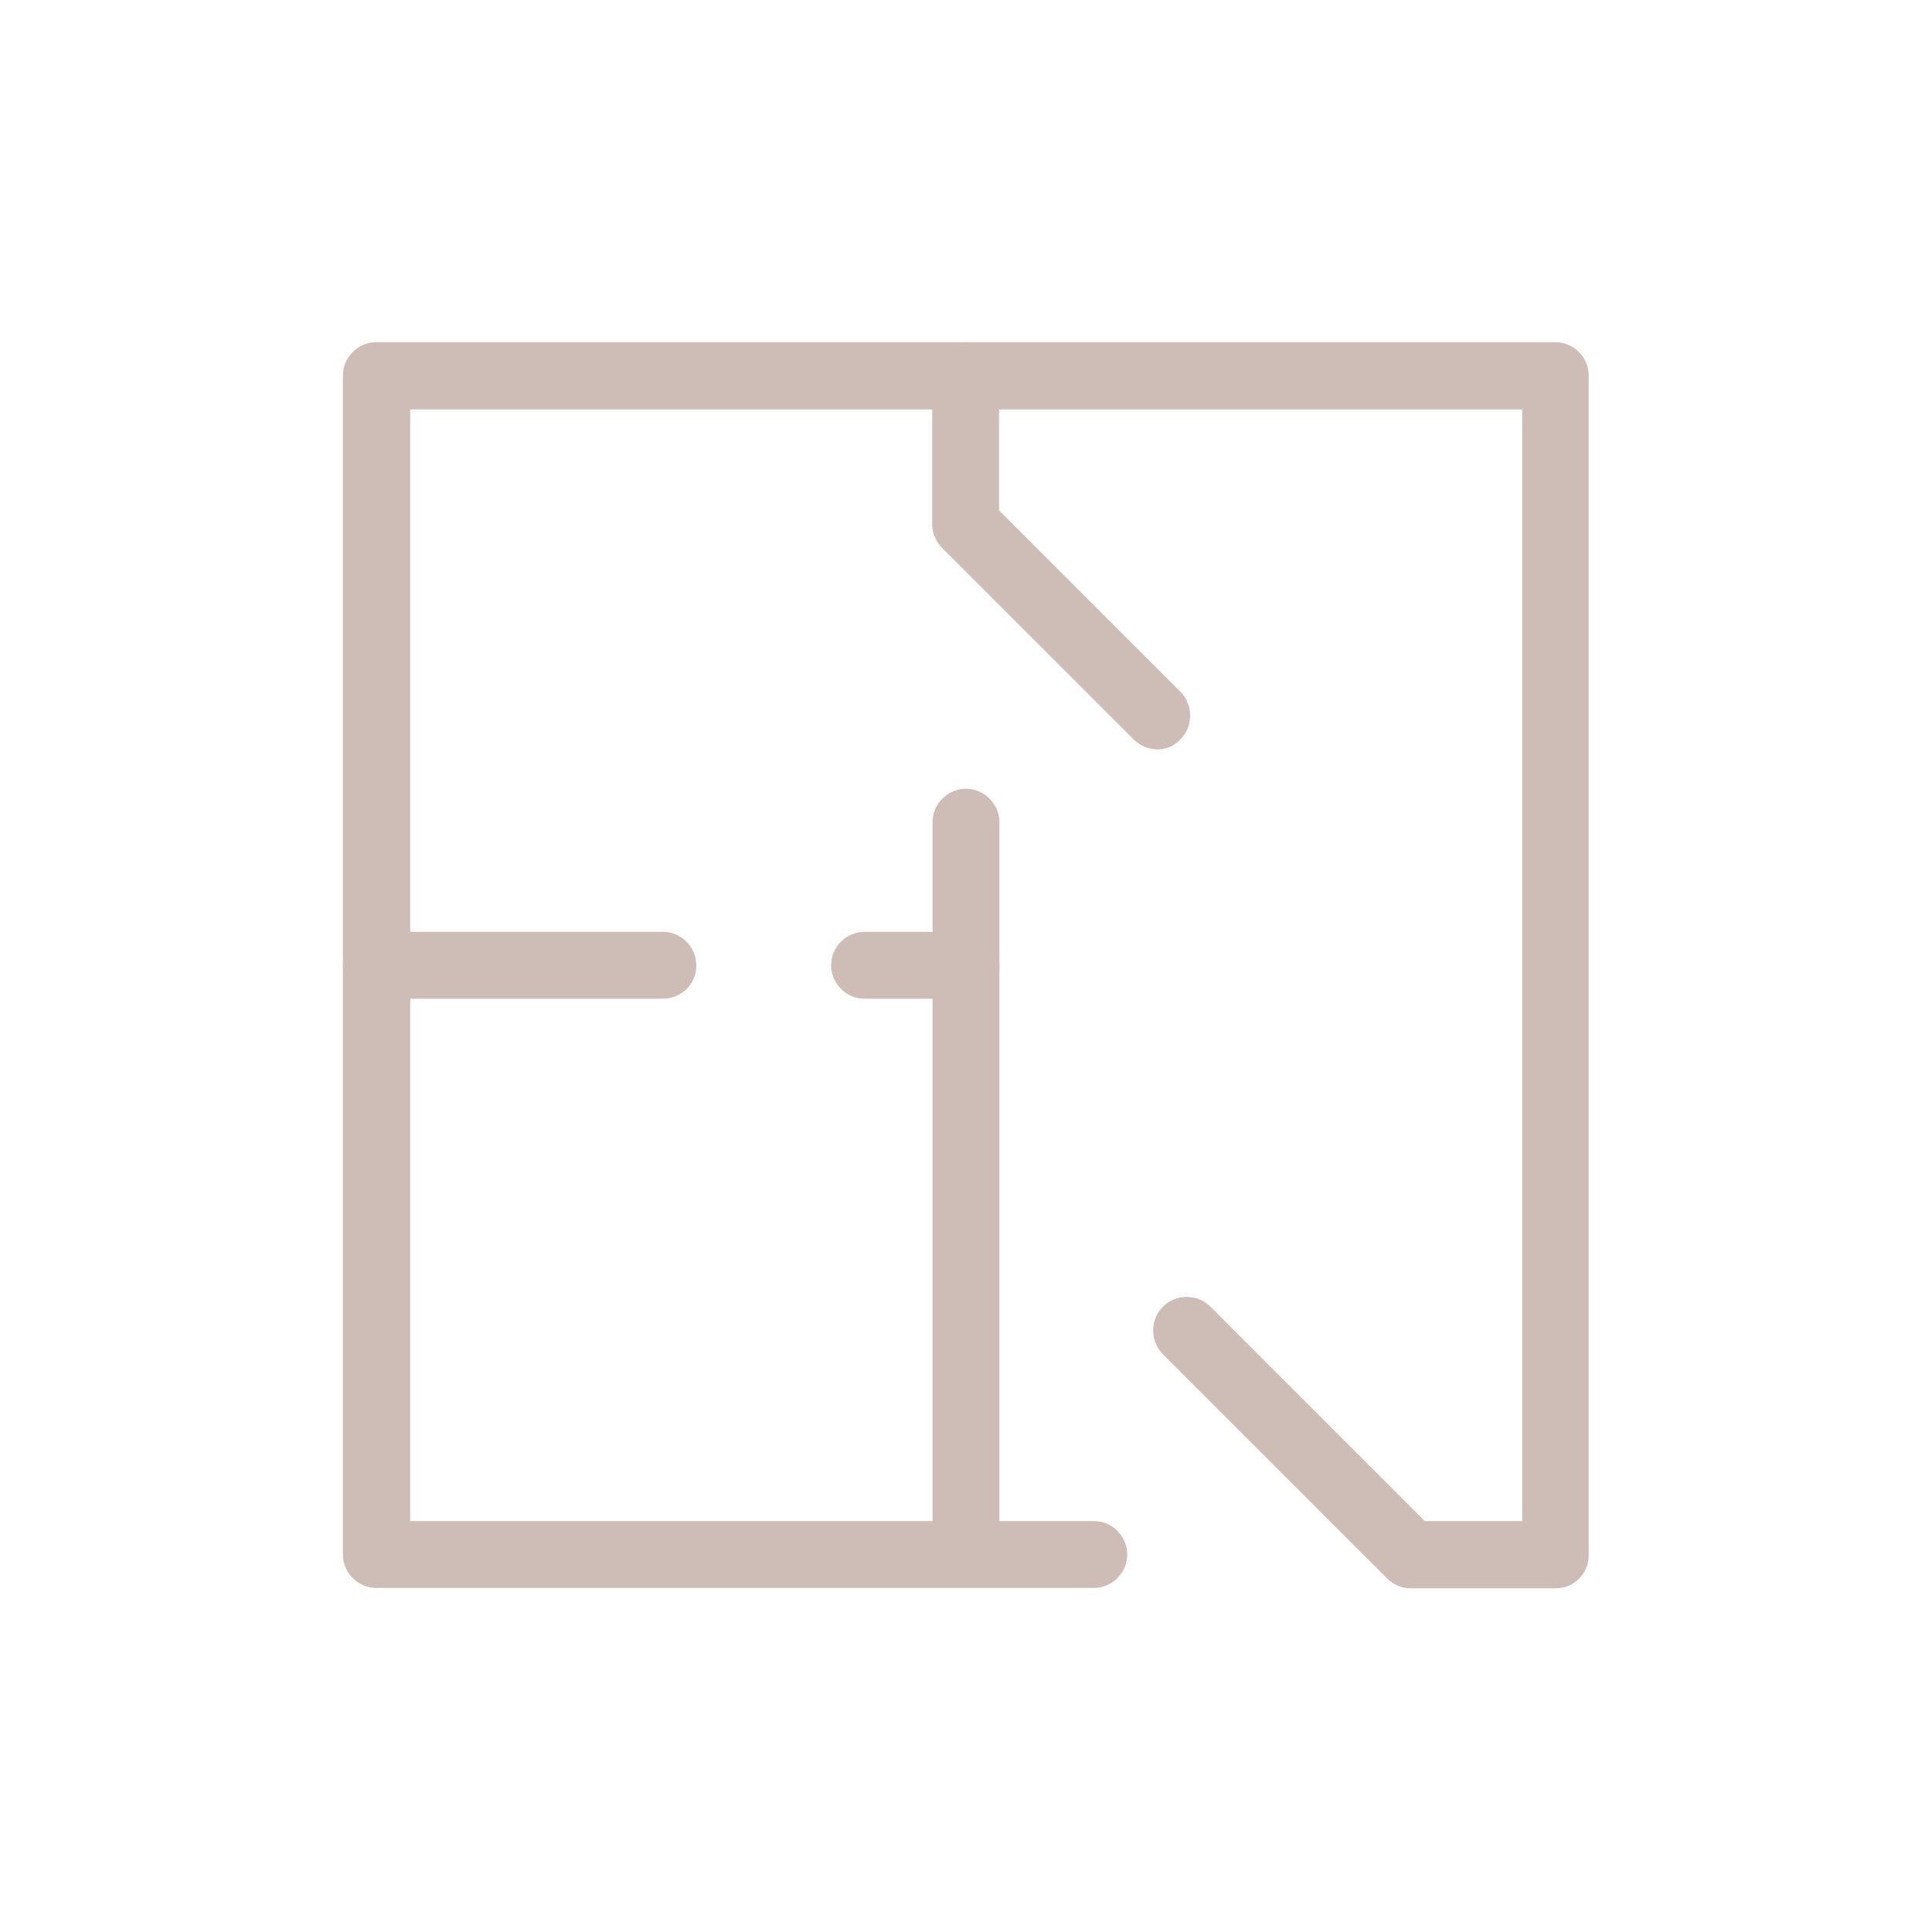 <?xml version="1.0" encoding="UTF-8"?>
<!-- Generator: Adobe Illustrator 25.0.0, SVG Export Plug-In . SVG Version: 6.00 Build 0)  -->
<svg xmlns="http://www.w3.org/2000/svg" xmlns:xlink="http://www.w3.org/1999/xlink" version="1.1" id="Capa_1" x="0px" y="0px" viewBox="0 0 520 520" style="enable-background:new 0 0 520 520;" xml:space="preserve">
<style type="text/css">
	.st0{display:none;}
	.st1{display:inline;}
	.st2{fill:#CEBCB6;}
	.st3{fill:none;}
</style>
<g id="Capa_1_1_" class="st0">
	<g class="st1">
		<path class="st2" d="M477.1,305H42.9c-5,0-9-4.1-9-9c0-5,4.1-9,9-9h434.3c5,0,9,4.1,9,9C486.2,301,482.1,305,477.1,305z"></path>
		<path class="st2" d="M477.1,389.5H42.9c-5,0-9-4.1-9-9s4.1-9,9-9h434.3c5,0,9,4.1,9,9S482.1,389.5,477.1,389.5z"></path>
		<path class="st2" d="M235.9,244.7H127.3c-5,0-9-4.1-9-9v-34.1c0-19.5,15.8-35.3,35.3-35.3h56.1c19.4,0,35.3,15.8,35.3,35.3v34.1    C244.9,240.7,240.9,244.7,235.9,244.7z M136.4,226.6h90.5v-25c0-9.5-7.7-17.2-17.2-17.2h-56.1c-9.5,0-17.2,7.7-17.2,17.2    L136.4,226.6L136.4,226.6z"></path>
		<path class="st2" d="M392.7,244.7H284.1c-5,0-9-4.1-9-9v-34.1c0-19.5,15.8-35.3,35.3-35.3h56.1c19.4,0,35.3,15.8,35.3,35.3v34.1    C401.7,240.7,397.7,244.7,392.7,244.7z M293.2,226.6h90.5v-25c0-9.5-7.7-17.2-17.2-17.2h-56.1c-9.5,0-17.2,7.7-17.2,17.2    L293.2,226.6L293.2,226.6z"></path>
		<path class="st2" d="M428.9,244.7c-5,0-9-4.1-9-9V127.1c0-8.3-6.8-15.1-15.1-15.1H115.2c-8.3,0-15.1,6.8-15.1,15.1v108.6    c0,5-4.1,9-9,9s-9-4.1-9-9V127.1c0-18.3,14.9-33.2,33.2-33.2h289.5c18.3,0,33.2,14.9,33.2,33.2v108.6    C437.9,240.7,433.9,244.7,428.9,244.7z"></path>
		<path class="st2" d="M53.1,447.2c-5,0-9-4.1-9-9V383c0-5,4.1-9,9-9s9,4.1,9,9v55.1C62.1,443.1,58.1,447.2,53.1,447.2z"></path>
		<path class="st2" d="M466.9,447.2c-5,0-9-4.1-9-9V383c0-5,4.1-9,9-9s9,4.1,9,9v55.1C476,443.1,471.9,447.2,466.9,447.2z"></path>
	</g>
</g>
<g id="Capa_7" class="st0">
	<g class="st1">
		<path class="st2" d="M388.6,302.6H226c-5,0-9-4.1-9-9s4.1-9,9-9h162.6c6.7,0,12.1-5.4,12.1-12.1s-5.4-12.1-12.1-12.1H184.3    c-5,0-9-4.1-9-9c0-5,4.1-9,9-9h204.3c16.6,0,30.2,13.5,30.2,30.2S405.2,302.6,388.6,302.6z"></path>
		<path class="st2" d="M278.3,397c-5,0-9-4.1-9-9s4.1-9,9-9c50.8,0,95-36.1,105.1-85.8c1-4.9,5.8-8.1,10.7-7.1    c4.9,1,8.1,5.8,7.1,10.7C389.3,354.8,337.6,397,278.3,397z"></path>
		<path class="st2" d="M343.5,455.4H201.3c-2.7,0-5.2-1.2-7-3.3c-1.7-2.1-2.4-4.8-1.9-7.4l6.1-32.9c1.6-8.7-3.9-17-12.6-18.8    l-18.2-3.8c-4.2-0.9-7.2-4.6-7.2-8.9v-42c0-2.3,0.9-4.5,2.5-6.2l7.1-7.5c0.6-0.7,1.1-1.5,1.4-2.3c0.4-1.1,0.3-2.3-0.3-3.6    c-0.9-1.8-2.6-3.2-4.6-3.8l-55-23.6c-3.3-1.4-5.5-4.7-5.5-8.3V117.3c0-5,4.1-9,9-9s9,4.1,9,9v159.8l48.5,20.9    c5.7,1.6,11.5,6.3,14.6,12.6c2.9,5.7,3.3,12.1,1.2,18c-1.2,3.2-2.9,6-5.3,8.5l-4.6,4.9v31l11,2.3c18.3,3.9,30,21.4,26.6,39.8    l-4.1,22.2h120.9l-8.1-58.6c-0.7-5,2.8-9.5,7.7-10.2c5-0.7,9.5,2.8,10.2,7.7l9.5,68.9c0.4,2.6-0.4,5.2-2.1,7.2    S346.1,455.4,343.5,455.4z"></path>
		<path class="st2" d="M184.3,220.7c-5,0-9-4.1-9-9V91.8h-65c-5,0-9-4.1-9-9c0-5,4.1-9,9-9h74c5,0,9,4.1,9,9v128.9    C193.3,216.7,189.3,220.7,184.3,220.7z"></path>
	</g>
</g>
<g id="Capa_6">
	<g>
		<path class="st2" d="M418.7,427.5h-39c-2.4,0-4.7-1-6.4-2.7L313,364.5c-3.5-3.5-3.5-9.3,0-12.8s9.3-3.5,12.8,0l57.7,57.7h26.2    V110.2H110.4v299.2h184c5,0,9,4.1,9,9s-4.1,9-9,9H101.3c-5,0-9-4.1-9-9V101.1c0-5,4.1-9,9-9h317.3c5,0,9,4.1,9,9v317.3    C427.7,423.5,423.7,427.5,418.7,427.5z"></path>
		<path class="st2" d="M260,423.7c-5,0-9-4.1-9-9V221.3c0-5,4.1-9,9-9s9,4.1,9,9v193.4C269,419.7,265,423.7,260,423.7z"></path>
		<path class="st2" d="M311.5,201.7c-2.3,0-4.6-0.9-6.4-2.7l-51.5-51.5c-1.7-1.7-2.7-4-2.7-6.4v-40c0-5,4.1-9,9-9c4.9,0,9,4.1,9,9    v36.3l48.8,48.8c3.5,3.5,3.5,9.3,0,12.8C316.1,200.8,313.8,201.7,311.5,201.7z"></path>
		<path class="st2" d="M178.4,268.8h-77.1c-5,0-9-4.1-9-9c0-5,4.1-9,9-9h77.1c5,0,9,4.1,9,9C187.5,264.8,183.4,268.8,178.4,268.8z"></path>
		<path class="st2" d="M260,268.8h-27.3c-5,0-9-4.1-9-9c0-5,4.1-9,9-9H260c5,0,9,4.1,9,9C269,264.8,265,268.8,260,268.8z"></path>
	</g>
</g>
<g id="Capa_5" class="st0">
	<g class="st1">
		<path class="st2" d="M353.4,358.4H77.8c-5,0-9-4.1-9-9V73.7c0-5,4.1-9,9-9h275.6c5,0,9,4.1,9,9v275.6    C362.5,354.3,358.4,358.4,353.4,358.4z M86.8,340.3h257.6V82.7H86.8V340.3z"></path>
		<path class="st2" d="M77.8,448.1c-5,0-9-4.1-9-9v-58.3c0-5,4.1-9,9-9c5,0,9,4.1,9,9v58.3C86.8,444.1,82.8,448.1,77.8,448.1z"></path>
		<path class="st2" d="M353.4,448.1c-5,0-9-4.1-9-9v-58.3c0-5,4.1-9,9-9s9,4.1,9,9v58.3C362.5,444.1,358.4,448.1,353.4,448.1z"></path>
		<path class="st2" d="M442.2,358.4h-58.3c-5,0-9-4.1-9-9s4.1-9,9-9h58.3c5,0,9,4.1,9,9S447.2,358.4,442.2,358.4z"></path>
		<path class="st2" d="M442.2,82.7h-58.3c-5,0-9-4.1-9-9s4.1-9,9-9h58.3c5,0,9,4.1,9,9S447.2,82.7,442.2,82.7z"></path>
		<path class="st2" d="M353.4,419H77.8c-5,0-9-4.1-9-9s4.1-9,9-9h275.6c5,0,9,4.1,9,9S358.4,419,353.4,419z"></path>
		<path class="st2" d="M413.1,358.4c-5,0-9-4.1-9-9V73.7c0-5,4.1-9,9-9s9,4.1,9,9v275.6C422.1,354.3,418.1,358.4,413.1,358.4z"></path>
	</g>
</g>
<g id="Capa_4" class="st0">
	<g class="st1">
		<g>
			<g>
				<path class="st2" d="M429.9,374.2H90.1c-4,0-7.6-2.7-8.7-6.6l-32.2-113c-0.9-3.3,0-6.8,2.5-9.1l40.1-37.4      c2.8-2.7,7.1-3.2,10.5-1.3l48.5,26.5h157c5,0,9,4.1,9,9s-4.1,9-9,9H148.5c-1.5,0-3-0.4-4.3-1.1l-44.8-24.5L68.1,255l28.8,101.1      h333c5,0,9,4.1,9,9S434.9,374.2,429.9,374.2z"></path>
				<path class="st2" d="M109.3,222.2c-2.3,0-4.5-0.8-6.3-2.5c-3.6-3.5-3.7-9.2-0.3-12.8l56.5-58.9c1.7-1.8,4.1-2.8,6.5-2.8h132.4      c5,0,9,4.1,9,9s-4.1,9-9,9H169.6l-53.8,56.1C114.1,221.3,111.7,222.2,109.3,222.2z"></path>
				<path class="st2" d="M192.8,344c-0.7,0-1.5-0.1-2.2-0.3l-88.7-22.4c-1.4-0.4-2.8-1.1-3.9-2.1l-23.1-21.1      c-1.3-1.2-2.3-2.8-2.7-4.5l-6.9-28.2c-0.8-3.1,0.2-6.4,2.5-8.6c2.3-2.2,5.6-3.1,8.6-2.3l65.8,17.4c1.6,0.4,3,1.3,4.2,2.4      l53,54.4c2.8,2.9,3.4,7.3,1.4,10.8C199,342.3,196,344,192.8,344z M108.5,304.3l55.5,14l-28.9-29.6l-48.6-12.8l2.6,10.8      L108.5,304.3z"></path>
				<path class="st2" d="M88.4,233c-1.3,0-2.6-0.3-3.8-0.8l-48.5-22.4c-2.4-1.1-4.2-3.3-4.9-5.8c-0.7-2.6-0.2-5.3,1.3-7.5l16.4-23.9      c1.8-2.6,4.9-4.2,8.1-3.9l43.7,3.1c3.4,0.2,6.4,2.4,7.7,5.5l9.3,22.4c1.4,3.4,0.6,7.3-2,9.9l-20.9,20.8      C93,232.1,90.7,233,88.4,233z M53.4,197.9l33.1,15.3L98.6,201l-4.8-11.6l-33-2.3L53.4,197.9z"></path>
				<path class="st2" d="M101.7,421.4H63.8c-18.2,0-33-14.8-33-33V287.2c0-9.4,4-18.3,11-24.6c3.7-3.3,9.4-3,12.8,0.7      c3.3,3.7,3,9.4-0.7,12.8c-3.2,2.8-5,6.9-5,11.1v101.2c0,8.2,6.7,14.9,14.9,14.9h37.8c8.2,0,14.9-6.7,14.9-14.9v-7.2      c0-5,4.1-9,9-9s9,4.1,9,9v7.2C134.7,406.6,119.9,421.4,101.7,421.4z"></path>
			</g>
			<g>
				<path class="st2" d="M429.9,374.2H90.1c-5,0-9-4.1-9-9s4.1-9,9-9h333L451.9,255l-31.3-29.2l-44.8,24.5c-1.3,0.7-2.8,1.1-4.3,1.1      H212.1c-5,0-9-4.1-9-9s4.1-9,9-9h157l48.5-26.5c3.4-1.9,7.6-1.3,10.5,1.3l40.1,37.4c2.5,2.3,3.5,5.8,2.5,9.1l-32.2,113      C437.5,371.5,434,374.2,429.9,374.2z"></path>
				<path class="st2" d="M410.7,222.2c-2.4,0-4.8-0.9-6.5-2.8l-53.8-56.1H221.8c-5,0-9-4.1-9-9s4.1-9,9-9h132.4c2.5,0,4.8,1,6.5,2.8      l56.5,58.9c3.5,3.6,3.3,9.3-0.3,12.8C415.2,221.4,412.9,222.2,410.7,222.2z"></path>
				<path class="st2" d="M327.2,344c-3.2,0-6.2-1.7-7.8-4.5c-2-3.5-1.5-7.9,1.4-10.8l53-54.4c1.1-1.2,2.6-2,4.2-2.4l65.8-17.4      c3.1-0.8,6.4,0.1,8.6,2.3c2.3,2.2,3.2,5.5,2.5,8.6l-6.9,28.2c-0.4,1.7-1.4,3.3-2.7,4.5l-23.1,21.1c-1.1,1-2.4,1.7-3.9,2.1      l-88.7,22.4C328.7,343.9,328,344,327.2,344z M384.9,288.7L356,318.3l55.5-14l19.4-17.7l2.6-10.8L384.9,288.7z"></path>
				<path class="st2" d="M431.6,233c-2.3,0-4.6-0.9-6.4-2.6l-21-20.8c-2.6-2.6-3.4-6.5-2-9.9l9.3-22.4c1.3-3.2,4.3-5.3,7.7-5.5      l43.7-3.1c3.1-0.2,6.3,1.3,8.1,3.9l16.4,23.9c1.5,2.2,2,4.9,1.3,7.5s-2.5,4.7-4.9,5.8l-48.5,22.4      C434.2,232.8,432.9,233,431.6,233z M421.4,201l12.2,12.1l33-15.3l-7.4-10.8l-33,2.3L421.4,201z"></path>
				<path class="st2" d="M456.2,421.4h-37.9c-18.2,0-33-14.8-33-33v-7.2c0-5,4.1-9,9-9s9,4.1,9,9v7.2c0,8.2,6.7,14.9,14.9,14.9h37.9      c8.2,0,14.9-6.7,14.9-14.9V287.2c0-4.2-1.8-8.3-5-11.1c-3.7-3.3-4-9.1-0.7-12.8c3.3-3.7,9.1-4,12.8-0.7c7,6.3,11,15.2,11,24.6      v101.2C489.2,406.6,474.4,421.4,456.2,421.4z"></path>
			</g>
		</g>
		<path class="st2" d="M310.2,324.6H209.8c-5,0-9-4.1-9-9s4.1-9,9-9h100.4c5,0,9,4.1,9,9S315.2,324.6,310.2,324.6z"></path>
		<path class="st2" d="M353.3,409H166.7c-5,0-9-4.1-9-9s4.1-9,9-9h186.6c5,0,9,4.1,9,9S358.3,409,353.3,409z"></path>
	</g>
</g>
<g id="Capa_3" class="st0">
	<g class="st1">
		<path class="st2" d="M445,160.3H75c-5,0-9-4.1-9-9c0-5,4.1-9,9-9h370c5,0,9,4.1,9,9S450,160.3,445,160.3z"></path>
		<path class="st2" d="M445,305H75c-5,0-9-4.1-9-9c0-5,4.1-9,9-9h370c5,0,9,4.1,9,9C454,301,450,305,445,305z"></path>
		<path class="st2" d="M75,448.1c-5,0-9-4.1-9-9v-58.3c0-5,4.1-9,9-9c5,0,9,4.1,9,9v58.3C84.1,444.1,80,448.1,75,448.1z"></path>
		<path class="st2" d="M445,448.1c-5,0-9-4.1-9-9v-58.3c0-5,4.1-9,9-9s9,4.1,9,9v58.3C454,444.1,450,448.1,445,448.1z"></path>
		<path class="st2" d="M445,419H75c-5,0-9-4.1-9-9s4.1-9,9-9h370c5,0,9,4.1,9,9S450,419,445,419z"></path>
		<path class="st2" d="M114.5,305c-5,0-9-4.1-9-9V157.3c0-5,4.1-9,9-9s9,4.1,9,9V296C123.5,301,119.5,305,114.5,305z"></path>
		<path class="st2" d="M172.7,342.1c-5,0-9-4.1-9-9V157.3c0-5,4.1-9,9-9s9,4.1,9,9v175.8C181.7,338.1,177.7,342.1,172.7,342.1z"></path>
		<path class="st2" d="M230.9,305c-5,0-9-4.1-9-9V157.3c0-5,4.1-9,9-9s9,4.1,9,9V296C239.9,301,235.9,305,230.9,305z"></path>
		<path class="st2" d="M289.1,305c-5,0-9-4.1-9-9V157.3c0-5,4.1-9,9-9s9,4.1,9,9V296C298.2,301,294.1,305,289.1,305z"></path>
		<path class="st2" d="M347.3,342.1c-5,0-9-4.1-9-9V157.3c0-5,4.1-9,9-9s9,4.1,9,9v175.8C356.4,338.1,352.3,342.1,347.3,342.1z"></path>
		<path class="st2" d="M405.5,305c-5,0-9-4.1-9-9V157.3c0-5,4.1-9,9-9s9,4.1,9,9V296C414.6,301,410.5,305,405.5,305z"></path>
	</g>
</g>
<g id="Capa_2_1_" class="st0">
	<g class="st1">
		<path class="st2" d="M330,292.4H135.4c-5,0-9-4.1-9-9v-4.5c0-51.5,41.9-93.4,93.4-93.4h25.9c51.5,0,93.4,41.9,93.4,93.4v4.5    C339.1,288.4,335,292.4,330,292.4z M144.6,274.3h176.3c-2.3-39.4-35.2-70.8-75.2-70.8h-25.9C179.8,203.5,146.9,234.9,144.6,274.3z    "></path>
		<path class="st2" d="M396.3,450.7c-5,0-9-4.1-9-9V160.2c0-40.4-32.8-73.2-73.2-73.2s-73.2,32.8-73.2,73.2c0,5-4.1,9-9,9    s-9-4.1-9-9c0-50.4,41-91.3,91.3-91.3s91.3,41,91.3,91.3v281.4C405.3,446.6,401.3,450.7,396.3,450.7z"></path>
		<path class="st2" d="M158.5,350.9c-1.5,0-3-0.4-4.4-1.1c-4.4-2.4-5.9-7.9-3.5-12.3l5.2-9.4c2.4-4.4,7.9-5.9,12.3-3.5    c4.4,2.4,5.9,7.9,3.5,12.3l-5.2,9.4C164.8,349.2,161.7,350.9,158.5,350.9z"></path>
		<path class="st2" d="M306.9,350.9c-3.2,0-6.3-1.7-7.9-4.7l-5.2-9.4c-2.4-4.4-0.8-9.9,3.5-12.3s9.9-0.9,12.3,3.5l5.2,9.4    c2.4,4.4,0.8,9.9-3.5,12.3C309.9,350.5,308.4,350.9,306.9,350.9z"></path>
		<path class="st2" d="M230.7,350.9c-5,0-9-4.1-9-9v-9.4c0-5,4.1-9,9-9s9,4.1,9,9v9.4C239.8,346.8,235.7,350.9,230.7,350.9z"></path>
		<path class="st2" d="M230.7,413.6c-5,0-9-4.1-9-9v-18.9c0-5,4.1-9,9-9s9,4.1,9,9v18.9C239.8,409.5,235.7,413.6,230.7,413.6z"></path>
		<path class="st2" d="M123.7,413.6c-1.5,0-3-0.4-4.4-1.1c-4.4-2.4-5.9-7.9-3.5-12.3l10.5-18.9c2.4-4.4,7.9-5.9,12.3-3.5    s5.9,7.9,3.5,12.3L131.6,409C130,411.9,126.9,413.6,123.7,413.6z"></path>
		<path class="st2" d="M341.8,413.6c-3.2,0-6.3-1.7-7.9-4.7L323.3,390c-2.4-4.4-0.8-9.9,3.5-12.3s9.9-0.9,12.3,3.5l10.5,18.9    c2.4,4.4,0.8,9.9-3.5,12.3C344.8,413.2,343.2,413.6,341.8,413.6z"></path>
	</g>
</g>
<rect class="st3" width="520" height="520"></rect>
</svg>
